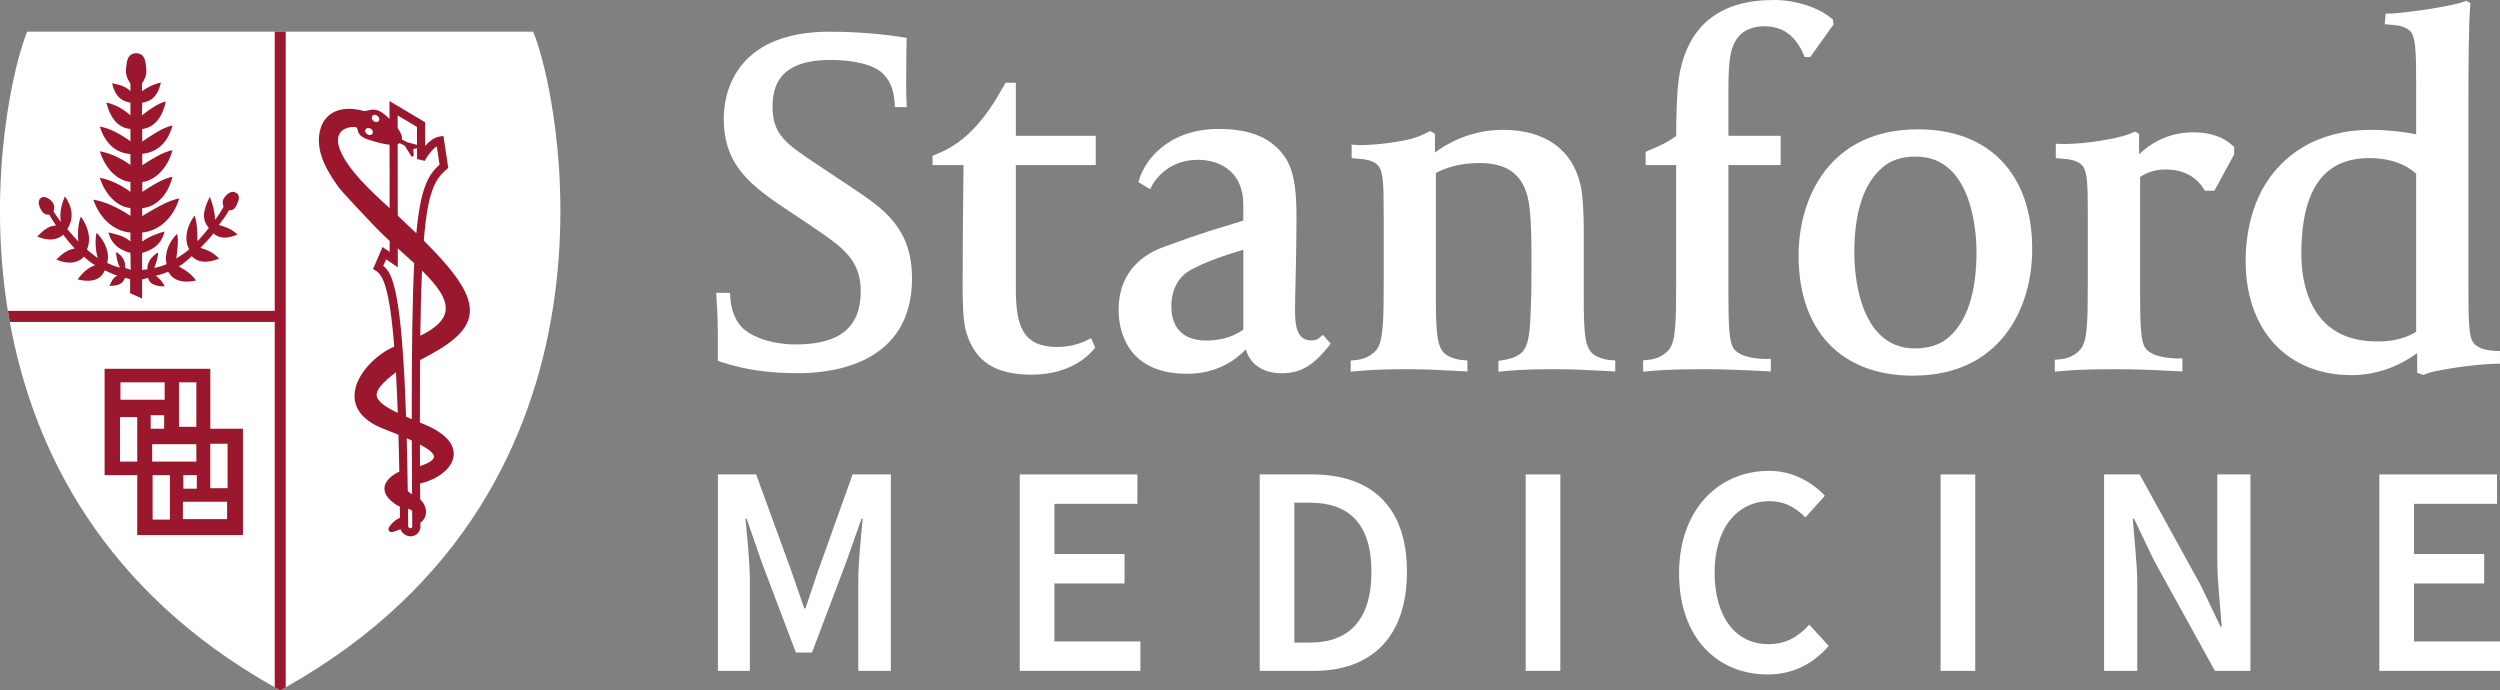 <svg width="210" height="58" viewBox="0 0 210 58" fill="none" xmlns="http://www.w3.org/2000/svg">
<rect x="0" y="0" width="210" height="58" fill="#808080" stroke="none"/>
<g clip-path="url(#clip0_6257_22897)">
<path d="M199.863 39.852H209.748V42.323H202.774V46.539H208.67V49.01H202.774V53.881H210V56.353H199.863V39.852Z" fill="white"/>
<path d="M176.744 39.852H179.73L184.847 49.135L186.529 52.644H186.629C186.504 50.953 186.253 48.86 186.253 47.017V39.852H189.037V56.353H186.053L180.933 47.069L179.252 43.56H179.152C179.279 45.302 179.53 47.295 179.53 49.135V56.353H176.744L176.744 39.852Z" fill="white"/>
<path d="M163.01 39.852H165.921V56.353H163.01V39.852Z" fill="white"/>
<path d="M148.62 39.55C150.602 39.55 152.256 40.532 153.286 41.643L151.656 43.462C150.826 42.627 149.899 42.097 148.645 42.097C145.936 42.097 144.028 44.369 144.028 48.078C144.028 51.835 145.785 54.108 148.545 54.108C149.999 54.108 151.053 53.501 151.981 52.468L153.613 54.26C152.283 55.798 150.551 56.655 148.494 56.655C144.304 56.655 141.043 53.627 141.043 48.154C141.043 42.755 144.404 39.55 148.62 39.55Z" fill="white"/>
<path d="M128.158 39.852H131.069V56.353H128.158V39.852Z" fill="white"/>
<path d="M105.815 39.852H110.207C115.224 39.852 118.184 42.578 118.184 48.026C118.184 53.501 115.224 56.353 110.356 56.353H105.815L105.815 39.852ZM110.005 53.98C113.316 53.98 115.2 52.09 115.2 48.026C115.2 43.989 113.316 42.224 110.005 42.224H108.726V53.98H110.005Z" fill="white"/>
<path d="M85.657 39.852H95.542V42.323H88.568V46.539H94.463V49.01H88.568V53.881H95.793V56.353H85.657V39.852Z" fill="white"/>
<path d="M60.304 39.852H63.516L66.478 47.977L67.556 51.103H67.657L68.711 47.977L71.62 39.852H74.831V56.353H72.097V48.809C72.097 47.27 72.322 45.076 72.473 43.56H72.373L71.043 47.319L68.208 54.814H66.854L64.018 47.319L62.713 43.56H62.613C62.764 45.076 62.989 47.27 62.989 48.809V56.353H60.304L60.304 39.852Z" fill="white"/>
<path d="M99.716 31.398C94.376 31.398 93.963 27.32 93.963 26.069C93.963 24.598 94.356 21.999 97.759 20.739C101.271 19.441 102.022 19.291 104.439 18.527V17.898C104.439 16.721 104.439 16.433 104.206 15.704C103.74 14.303 102.404 13.424 100.592 13.424C97.927 13.424 96.834 15.47 96.826 15.491L96.613 15.891L95.624 15.3L95.722 14.993C96.205 13.453 98.139 10.831 102.368 10.831C105.115 10.831 106.905 11.616 108.014 13.309C108.839 14.652 108.905 16.51 108.905 18.451C108.905 20.156 108.864 22.057 108.827 23.589C108.802 24.641 108.782 25.553 108.782 26.108C108.782 27.509 109.002 28.594 110.163 28.594C110.451 28.594 110.647 28.532 110.806 28.396L111.125 28.125L111.774 28.869L111.558 29.148C110.492 30.442 109.476 31.355 107.667 31.355C106.1 31.355 105.015 30.607 104.647 29.35C103.777 30.262 102.194 31.398 99.716 31.398ZM104.439 20.976C101.814 21.769 100.923 22.21 100.11 22.623C98.981 23.198 98.392 24.365 98.392 25.736C98.392 26.808 98.772 28.606 101.332 28.606C102.178 28.606 103.385 28.45 104.439 27.689V20.976Z" fill="white"/>
<path d="M67.089 31.346C64.534 31.346 62.587 31.065 60.589 30.409L60.301 30.315V28.875C60.301 26.958 60.26 26.204 60.219 25.594L60.162 24.597L61.325 24.599L61.349 25.016C61.398 25.91 61.696 26.79 62.24 27.406C63.077 28.359 65.008 28.934 66.799 28.934C70.556 28.934 72.302 27.504 72.302 24.435C72.302 21.805 70.687 20.712 68.456 19.196L68.098 18.95L65.741 17.372C62.464 15.188 60.797 13.44 60.797 9.947C60.797 8.238 61.439 2.662 69.698 2.662C73.087 2.662 75.7 3.11 75.81 3.126L76.165 3.19L76.153 3.541C76.153 3.552 76.124 4.634 76.124 5.809C76.124 6.734 76.108 7.539 76.141 8.371L76.173 8.992H75.172L75.148 8.604C75.074 7.548 74.768 6.789 74.192 6.208C73.397 5.407 71.64 5.033 69.779 5.033C65.404 5.033 64.893 7.297 64.893 8.992C64.893 11.328 66.084 12.119 68.684 13.846L71.669 15.835C74.212 17.54 76.609 19.151 76.609 23.391C76.609 30.57 69.951 31.346 67.089 31.346Z" fill="white"/>
<path d="M86.656 31.472C83.608 31.472 81.921 30.377 81.171 27.932C80.861 26.958 80.861 25.041 80.861 23.893C80.861 20.727 80.889 18.186 80.922 15.244L80.938 13.863H78.338V13.084L78.591 12.98C79.803 12.476 80.264 12.133 80.799 11.718C82.693 10.241 84.008 7.745 84.029 7.708L84.472 6.952H85.33V11.406H92.041V13.863H85.33V24.267C85.33 27.373 85.907 29.148 88.834 29.148C90.192 29.148 91.238 28.618 91.246 28.61L91.651 28.4L91.996 29.206L91.826 29.399C91.757 29.477 90.237 31.472 86.656 31.472Z" fill="white"/>
<path d="M113.459 31.223V30.282L113.839 30.254C114.17 30.225 115.003 30.093 115.586 29.432C116.194 28.75 116.231 27.059 116.231 23.684V18.022C116.231 15.585 116.194 14.541 115.843 14.012C115.44 13.428 114.55 13.366 114.076 13.332C114.015 13.329 113.961 13.321 113.913 13.319L113.537 13.28V12.146L113.982 12.181C114.06 12.191 114.158 12.191 114.284 12.191C114.893 12.191 116.329 12.109 117.845 11.813C119.003 11.628 119.677 11.226 119.922 11.111L120.147 11.006L120.535 11.238V12.812C121.53 12.07 123.528 10.907 126.245 10.907C129.795 10.907 132.116 12.577 132.778 15.606C132.966 16.358 133.035 18.18 133.035 19.151V24.933C133.035 28.203 133.162 29.122 133.77 29.695C134.077 29.978 134.726 30.212 135.294 30.25L135.683 30.278V31.203L134.706 31.151C133.293 31.079 132.075 31.014 130.796 31.014C129.342 31.014 128.083 31.014 126.327 31.178L125.869 31.223V30.307L126.224 30.258C126.988 30.138 127.519 29.921 127.859 29.582C128.496 28.939 128.529 27.416 128.578 26.1C128.586 25.882 128.594 25.652 128.606 25.413C128.643 24.674 128.643 23.117 128.643 21.978C128.643 20.495 128.643 18.962 128.484 17.448C128.19 14.887 126.862 13.695 124.3 13.695C122.543 13.695 121.444 14.1 120.613 14.529V24.933C120.613 28.203 120.746 29.122 121.354 29.695C121.665 29.978 122.306 30.212 122.878 30.249L123.264 30.278V31.203L122.216 31.149C120.852 31.077 119.669 31.014 118.427 31.014C117.003 31.014 115.667 31.014 113.904 31.178L113.459 31.223Z" fill="white"/>
<path d="M138.024 31.223V30.262L138.408 30.233C138.743 30.208 139.577 30.077 140.157 29.417C140.77 28.733 140.798 27.059 140.798 23.683V13.863H138.232V12.752L138.49 12.643C139.605 12.181 140.292 11.813 140.798 11.417C140.802 9.66 140.855 7.396 141.092 6.163C141.872 2.075 144.528 0 148.998 0C150.914 0 152.744 0.643 153.806 1.51L153.958 1.633L154.019 2.055L152.062 4.787L151.592 4.791L151.486 4.544C150.738 2.864 149.651 2.206 148.168 2.206C147.551 2.206 146.706 2.391 146.183 2.919C145.329 3.774 145.186 5.05 145.186 7.577V11.406H149.574V13.863H145.186V24.85C145.186 27.466 145.271 28.739 145.61 29.251C146.162 30.085 147.837 30.149 148.331 30.149H148.748V31.203L148.311 31.178C146.141 31.065 144.528 31.014 143.363 31.014C141.901 31.014 140.238 31.014 138.477 31.178L138.024 31.223Z" fill="white"/>
<path d="M160.683 31.555C154.673 31.555 151.082 27.788 151.082 21.48C151.082 16.583 153.705 10.863 161.1 10.863C167.114 10.863 170.705 14.631 170.705 20.936C170.705 25.836 168.082 31.555 160.683 31.555ZM160.932 13.152C159.772 13.152 158.832 13.454 158.146 14.052C156.56 15.385 155.76 17.816 155.76 21.269C155.76 22.604 156.005 29.267 160.854 29.267C162.011 29.267 162.954 28.961 163.649 28.367C165.226 27.034 166.027 24.603 166.027 21.148C166.027 19.812 165.782 13.152 160.932 13.152Z" fill="white"/>
<path d="M172.601 31.223V30.22L172.985 30.188C173.32 30.167 174.162 30.036 174.738 29.37C175.35 28.688 175.375 27.059 175.375 23.683V18.021C175.375 15.585 175.342 14.541 174.995 14.011C174.59 13.428 173.704 13.366 173.226 13.331C173.169 13.329 173.112 13.321 173.071 13.319L172.687 13.28V12.08L173.112 12.088C173.185 12.094 173.312 12.096 173.435 12.096C174.048 12.096 175.481 12.02 176.993 11.723C177.949 11.562 178.774 11.316 179.105 11.157L179.334 11.055L179.682 11.238V12.959C180.625 12.063 182.121 11.114 184.237 11.114C185.614 11.114 186.725 11.484 187.534 12.217L187.669 12.343V12.967L186.01 16.024H185.214L185.091 15.831C184.629 15.104 183.706 14.237 181.917 14.237C181.1 14.237 180.393 14.443 179.768 14.866V24.85C179.768 27.465 179.853 28.7 180.192 29.21C180.748 30.04 182.415 30.105 182.909 30.105H183.322V31.202L182.889 31.178C180.724 31.065 179.105 31.014 177.941 31.014C176.478 31.014 174.82 31.014 173.059 31.178L172.601 31.223Z" fill="white"/>
<path d="M203.57 31.498L203.043 31.322V29.653C202.066 30.381 200.13 31.511 197.539 31.511C192.13 31.511 188.633 27.738 188.633 21.896C188.633 19.959 189.013 18.116 189.712 16.562C191.358 12.967 194.79 10.907 199.108 10.907C200.694 10.907 202.111 11.104 202.957 11.287V7.075C202.957 4.606 202.924 3.291 202.573 2.759C202.173 2.182 201.31 2.116 200.845 2.081C200.783 2.079 200.73 2.075 200.686 2.069L200.314 2.031L200.399 1.142H200.816C200.91 1.142 203.186 0.953 205.036 0.587C205.813 0.46 206.581 0.285 206.981 0.137L207.177 0.063L207.516 0.267L207.5 0.46C207.369 2.093 207.349 5.584 207.349 8.199V24.351C207.349 26.765 207.382 28.258 207.729 28.739C208.138 29.329 208.995 29.427 209.461 29.465C209.523 29.466 209.58 29.468 209.625 29.477L209.996 29.491V30.555H209.584C209.142 30.555 207.423 30.676 205.76 30.964C204.804 31.12 204.097 31.26 203.75 31.42L203.57 31.498ZM199.023 13.28C195.186 13.28 193.311 15.922 193.311 21.356C193.311 23.558 193.932 28.68 199.652 28.68H199.836C200.53 28.68 201.826 28.577 202.957 27.872V14.605C202.634 14.284 201.441 13.28 199.023 13.28Z" fill="white"/>
<path d="M44.786 2.662H2.287C1.224 5.157 -1.154 14.904 0.659 26.115C0.709 26.423 0.769 26.733 0.826 27.043C2.767 37.743 8.619 49.607 23.075 57.729C23.233 57.817 23.377 57.912 23.537 58C23.696 57.912 23.84 57.817 23.997 57.729C54.123 40.803 46.885 7.59 44.786 2.662Z" fill="white"/>
<path d="M23.077 2.662V26.115H0.661C0.71 26.423 0.771 26.733 0.827 27.043H23.077V57.729C23.234 57.817 23.378 57.912 23.538 58C23.698 57.912 23.841 57.817 23.999 57.729V2.662H23.077Z" fill="#9B172E"/>
<path d="M11.924 7.011L11.935 7.671C12.373 7.315 13.008 7.032 13.514 6.927C13.235 8.194 12.617 8.515 11.945 8.631L11.92 9.696C12.468 9.253 13.296 8.654 13.928 8.525C13.571 10.132 12.797 10.718 11.942 10.842L11.945 11.89C12.627 11.448 13.703 10.67 14.491 10.54C14.039 12.172 13.035 12.816 11.948 12.918L11.95 13.882C12.632 13.439 13.702 12.744 14.491 12.617C14.056 14.194 12.998 15.15 11.952 15.297L11.954 16.113C12.636 15.669 13.702 14.976 14.491 14.849C14.078 16.5 13.034 17.389 11.942 17.484V18.153C12.764 17.665 14.107 16.816 15.056 16.673C14.516 18.446 13.24 19.41 11.945 19.532V20.296C12.382 19.941 13.309 19.557 13.815 19.455C13.546 20.666 12.576 21.081 11.935 21.24L11.932 22.67C12.085 22.665 12.233 22.638 12.386 22.62C12.343 22.124 12.632 21.613 13.273 21.203C13.302 21.582 13.085 22.139 12.963 22.514C13.309 22.436 13.649 22.339 13.992 22.191C13.808 21.466 14.049 20.474 14.874 19.634C15.027 20.192 14.885 21.107 14.81 21.713C15.173 21.49 15.541 21.247 15.893 20.938C15.497 20.25 15.569 19.183 16.341 18.111C16.568 18.636 16.579 19.652 16.588 20.263C16.899 19.93 17.238 19.549 17.539 19.145C16.994 18.477 16.975 17.831 17.623 16.535C17.85 17.06 18.056 17.85 18.065 18.463C18.346 18.099 18.545 17.793 18.783 17.355C18.642 17.019 18.71 16.766 18.88 16.548C19.119 16.245 19.481 15.984 19.8 16.184C20.25 16.39 20.024 16.884 19.868 17.247C19.754 17.504 19.565 17.678 19.229 17.67C19.002 18.083 18.675 18.533 18.392 18.894C19.047 19.102 19.506 19.255 19.944 19.704C18.985 20.107 18.409 20.011 17.929 19.61C17.619 20.026 17.165 20.476 16.841 20.818C17.472 21.016 17.887 21.193 18.404 21.72C17.354 22.162 16.578 22.024 16.113 21.526C15.748 21.84 15.399 22.165 15.023 22.387C15.643 22.706 16.093 23.044 16.468 23.563C15.272 23.838 14.485 23.497 14.136 22.823C13.783 22.967 13.452 23.088 13.093 23.156C13.435 23.451 13.668 23.678 13.838 24.062C13.018 24.042 12.554 23.849 12.432 23.343C12.267 23.358 12.102 23.469 11.936 23.468V25.077L10.929 24.627V23.446C10.827 23.437 10.588 23.354 10.49 23.337C10.343 23.814 9.983 24 9.197 24.018C9.372 23.627 9.464 23.35 9.861 23.143C9.497 23.05 9.159 22.873 8.801 22.707C8.49 23.455 7.785 23.769 6.52 23.478C6.893 22.957 7.358 22.492 7.991 22.275C7.667 22.074 7.369 21.869 7.049 21.558C6.589 22.078 5.806 22.256 4.734 21.808C5.173 21.357 5.611 21 6.278 20.872C5.941 20.536 5.631 20.129 5.312 19.722C4.831 20.146 4.111 20.284 3.127 19.869C3.567 19.418 4.07 18.941 4.703 18.948C4.508 18.671 4.339 18.356 4.136 18.035C3.927 18.03 3.747 18.034 3.534 17.761C3.3 17.461 3.08 16.817 3.469 16.614C3.707 16.406 4.263 16.71 4.449 17.048C4.617 17.356 4.556 17.541 4.494 17.756C4.691 18.066 4.912 18.373 5.111 18.648C4.974 17.759 5.223 17.023 5.451 16.499C6.244 17.605 6.098 18.561 5.655 19.241C5.985 19.648 6.261 19.954 6.588 20.286C6.493 19.663 6.569 18.721 6.796 18.196C7.534 19.219 7.635 20.268 7.298 20.957C7.607 21.221 7.896 21.471 8.203 21.667C8.035 21.08 7.96 20.107 8.114 19.547C8.947 20.398 9.206 21.363 9.011 22.092C9.366 22.256 9.709 22.397 10.066 22.48C9.897 22.131 9.734 21.538 9.763 21.161C10.388 21.561 10.547 22.026 10.52 22.516C10.619 22.527 10.885 22.647 10.98 22.652L10.957 21.24C10.342 21.081 9.414 20.722 9.109 19.524C9.686 19.662 10.425 19.803 10.957 20.281V19.535C9.713 19.429 8.456 18.541 7.835 16.767C8.918 16.955 9.959 17.474 10.957 18.129L10.959 17.474C9.872 17.393 8.844 16.379 8.383 14.934C9.286 15.105 10.125 15.516 10.957 16.114V15.288C9.937 15.175 8.893 14.304 8.383 12.704C9.286 12.875 10.125 13.263 10.957 13.86V12.938C9.905 12.862 8.908 12.272 8.383 10.627C9.286 10.798 10.125 11.272 10.957 11.869V10.842C10.128 10.747 9.346 10.233 8.932 8.611C9.655 8.782 10.292 9.093 10.957 9.691L10.959 8.624C10.32 8.511 9.729 8.253 9.408 6.999C9.843 7.1 10.371 7.123 10.962 7.653L10.953 7.011C10.468 6.29 10.575 5.971 10.632 5.397C10.688 4.875 10.879 4.49 11.438 4.464C11.996 4.49 12.186 4.875 12.244 5.397C12.302 5.971 12.408 6.289 11.924 7.011Z" fill="#9B172E"/>
<path d="M35.599 20.211C35.924 16.161 36.52 15.058 37.505 14.234L37.654 14.11L37.247 11.415L36.905 11.472C36.458 11.546 36.04 11.889 35.712 12.262L35.709 10.269L32.717 8.49L32.719 9.989C32.489 9.767 32.288 9.598 32.201 9.533C31.898 9.308 31.629 9.204 31.354 9.204C31.192 9.204 31.05 9.24 30.925 9.272C30.712 9.329 30.567 9.374 30.254 9.24C28.896 8.964 27.845 9.269 27.264 10.094C26.719 10.868 26.632 12.065 27.036 13.217C27.296 13.958 27.77 14.805 28.446 15.734C28.719 16.11 31.101 18.636 31.629 19.177C31.978 19.535 32.351 19.889 32.731 20.241L32.732 21.159L32.132 20.749L31.337 22.598L31.587 22.754C32.138 23.1 32.716 24.062 33.115 29.116C31.672 29.718 29.83 31.431 29.779 33.192C29.755 34.035 30.151 35.207 32.218 36.021C32.615 36.176 33.045 36.345 33.472 36.52C33.499 37.481 33.523 38.513 33.543 39.616C33.13 39.804 32.447 40.23 32.315 40.838C32.198 41.384 32.531 41.914 33.307 42.413C33.397 42.472 33.491 42.507 33.586 42.544C33.59 42.85 33.592 43.175 33.596 43.492C33.271 43.652 33.099 43.771 32.847 44.059C32.708 44.218 32.579 44.389 32.653 44.552C32.672 44.594 32.733 44.694 32.892 44.694C33 44.694 33.155 44.648 33.446 44.53C33.522 44.499 33.587 44.475 33.642 44.457C33.79 44.819 34.116 45.051 34.489 45.051C34.889 45.051 35.218 44.783 35.306 44.379L35.315 44.341V44.303C35.313 44.165 35.313 44.036 35.312 43.899C35.597 43.706 35.769 43.405 35.783 43.048C35.8 42.641 35.611 42.247 35.298 41.949C35.295 41.492 35.293 41.06 35.29 40.619C36.615 40.31 37.977 39.442 38.105 38.289C38.184 37.572 37.803 36.523 35.531 35.6C35.441 35.563 35.358 35.528 35.271 35.492C35.268 33.564 35.273 31.823 35.285 30.243C37.639 29.043 39.243 27.918 39.449 26.415C39.663 24.848 38.384 22.992 35.599 20.211ZM32.058 16.867C28.38 13.513 28.224 11.983 28.46 11.37C28.734 10.655 29.677 10.632 29.869 10.679C29.985 10.704 29.99 10.727 30.027 10.876C30.084 11.113 30.171 11.472 30.878 11.706C31.664 11.968 32.267 12.114 32.722 12.157L32.728 17.481C32.508 17.279 32.289 17.078 32.058 16.867ZM36.453 38.381C36.446 38.532 36.27 38.822 35.282 39.152C35.279 38.532 35.277 37.925 35.275 37.339C35.979 37.71 36.469 38.074 36.453 38.381ZM35.025 10.662L35.029 12.166L34.195 11.943L33.762 11.72C33.812 11.446 33.648 11.1 33.404 10.763L33.403 9.696L35.025 10.662ZM31.642 33.244C31.586 32.776 32.078 32.173 33.259 31.269C33.317 32.279 33.369 33.415 33.413 34.685C32.38 34.188 31.701 33.722 31.642 33.244ZM34.165 36.813C34.309 36.876 34.452 36.939 34.59 37.004C34.594 38.415 34.601 39.914 34.611 41.515C34.493 41.45 34.359 41.358 34.253 41.249C34.23 39.634 34.2 38.159 34.165 36.813ZM34.286 44.233C34.282 43.72 34.277 43.224 34.271 42.735C34.422 42.775 34.539 42.826 34.62 42.916C34.624 43.363 34.627 43.801 34.63 44.261C34.584 44.395 34.394 44.433 34.286 44.233ZM34.586 35.208C34.424 35.139 34.263 35.072 34.11 35.003C33.752 24.424 32.961 22.914 32.194 22.336L32.432 21.785L33.417 22.456L33.415 20.862C33.534 20.969 33.653 21.079 33.77 21.185C34.119 21.498 34.464 21.808 34.795 22.114C34.641 25.12 34.581 29.303 34.586 35.208ZM34.971 19.594C34.49 19.127 33.97 18.634 33.412 18.115L33.405 12.111C33.468 12.089 33.521 12.06 33.568 12.025L33.996 12.234L34.575 13.164L34.755 13.107L34.719 12.517L35.029 12.453L35.031 13.361L35.679 13.512C35.842 13.18 36.266 12.573 36.688 12.293L36.921 13.833C35.928 14.717 35.318 15.885 34.971 19.594ZM37.421 26.145C37.298 26.905 36.599 27.579 35.305 28.2C35.334 26.047 35.379 24.243 35.447 22.733C36.694 23.954 37.59 25.108 37.421 26.145Z" fill="#9B172E"/>
<path d="M31.13 10.8C31.071 10.769 31.007 10.753 30.943 10.753C30.834 10.753 30.742 10.8 30.7 10.881C30.627 11.017 30.7 11.192 30.87 11.287C30.932 11.321 30.999 11.338 31.064 11.338C31.17 11.338 31.257 11.29 31.304 11.202C31.37 11.067 31.293 10.89 31.13 10.8Z" fill="white"/>
<path d="M31.732 9.749C31.662 9.682 31.569 9.644 31.476 9.644C31.402 9.644 31.339 9.669 31.301 9.712C31.256 9.758 31.231 9.821 31.233 9.891C31.234 9.982 31.282 10.08 31.359 10.151C31.433 10.221 31.524 10.26 31.612 10.26C31.685 10.26 31.75 10.233 31.794 10.184C31.839 10.137 31.861 10.072 31.859 10.003C31.855 9.912 31.808 9.819 31.732 9.749Z" fill="white"/>
<path d="M17.669 36.014L17.666 30.982H8.787V39.91H11.529V44.945H20.407V36.014H17.669ZM15.041 32.118H16.494V35.853H15.041V32.118ZM16.532 39.91V41.046H15.402V39.91H16.532ZM10.117 32.118H13.83V33.58H10.117V32.118ZM11.529 38.775H10.078V35.041H11.529V38.775ZM12.659 34.877H13.787V36.014H12.659V34.877ZM12.781 37.312H16.494V38.773H12.781V37.312ZM14.274 43.648H12.82V39.91H14.274V43.648ZM19.076 43.606H15.364V42.143H19.076V43.606ZM19.116 41.007H17.664V37.274H19.116V41.007Z" fill="#9B172E"/>
</g>
<defs>
<clipPath id="clip0_6257_22897">
<rect width="210" height="58" fill="white"/>
</clipPath>
</defs>
</svg>
